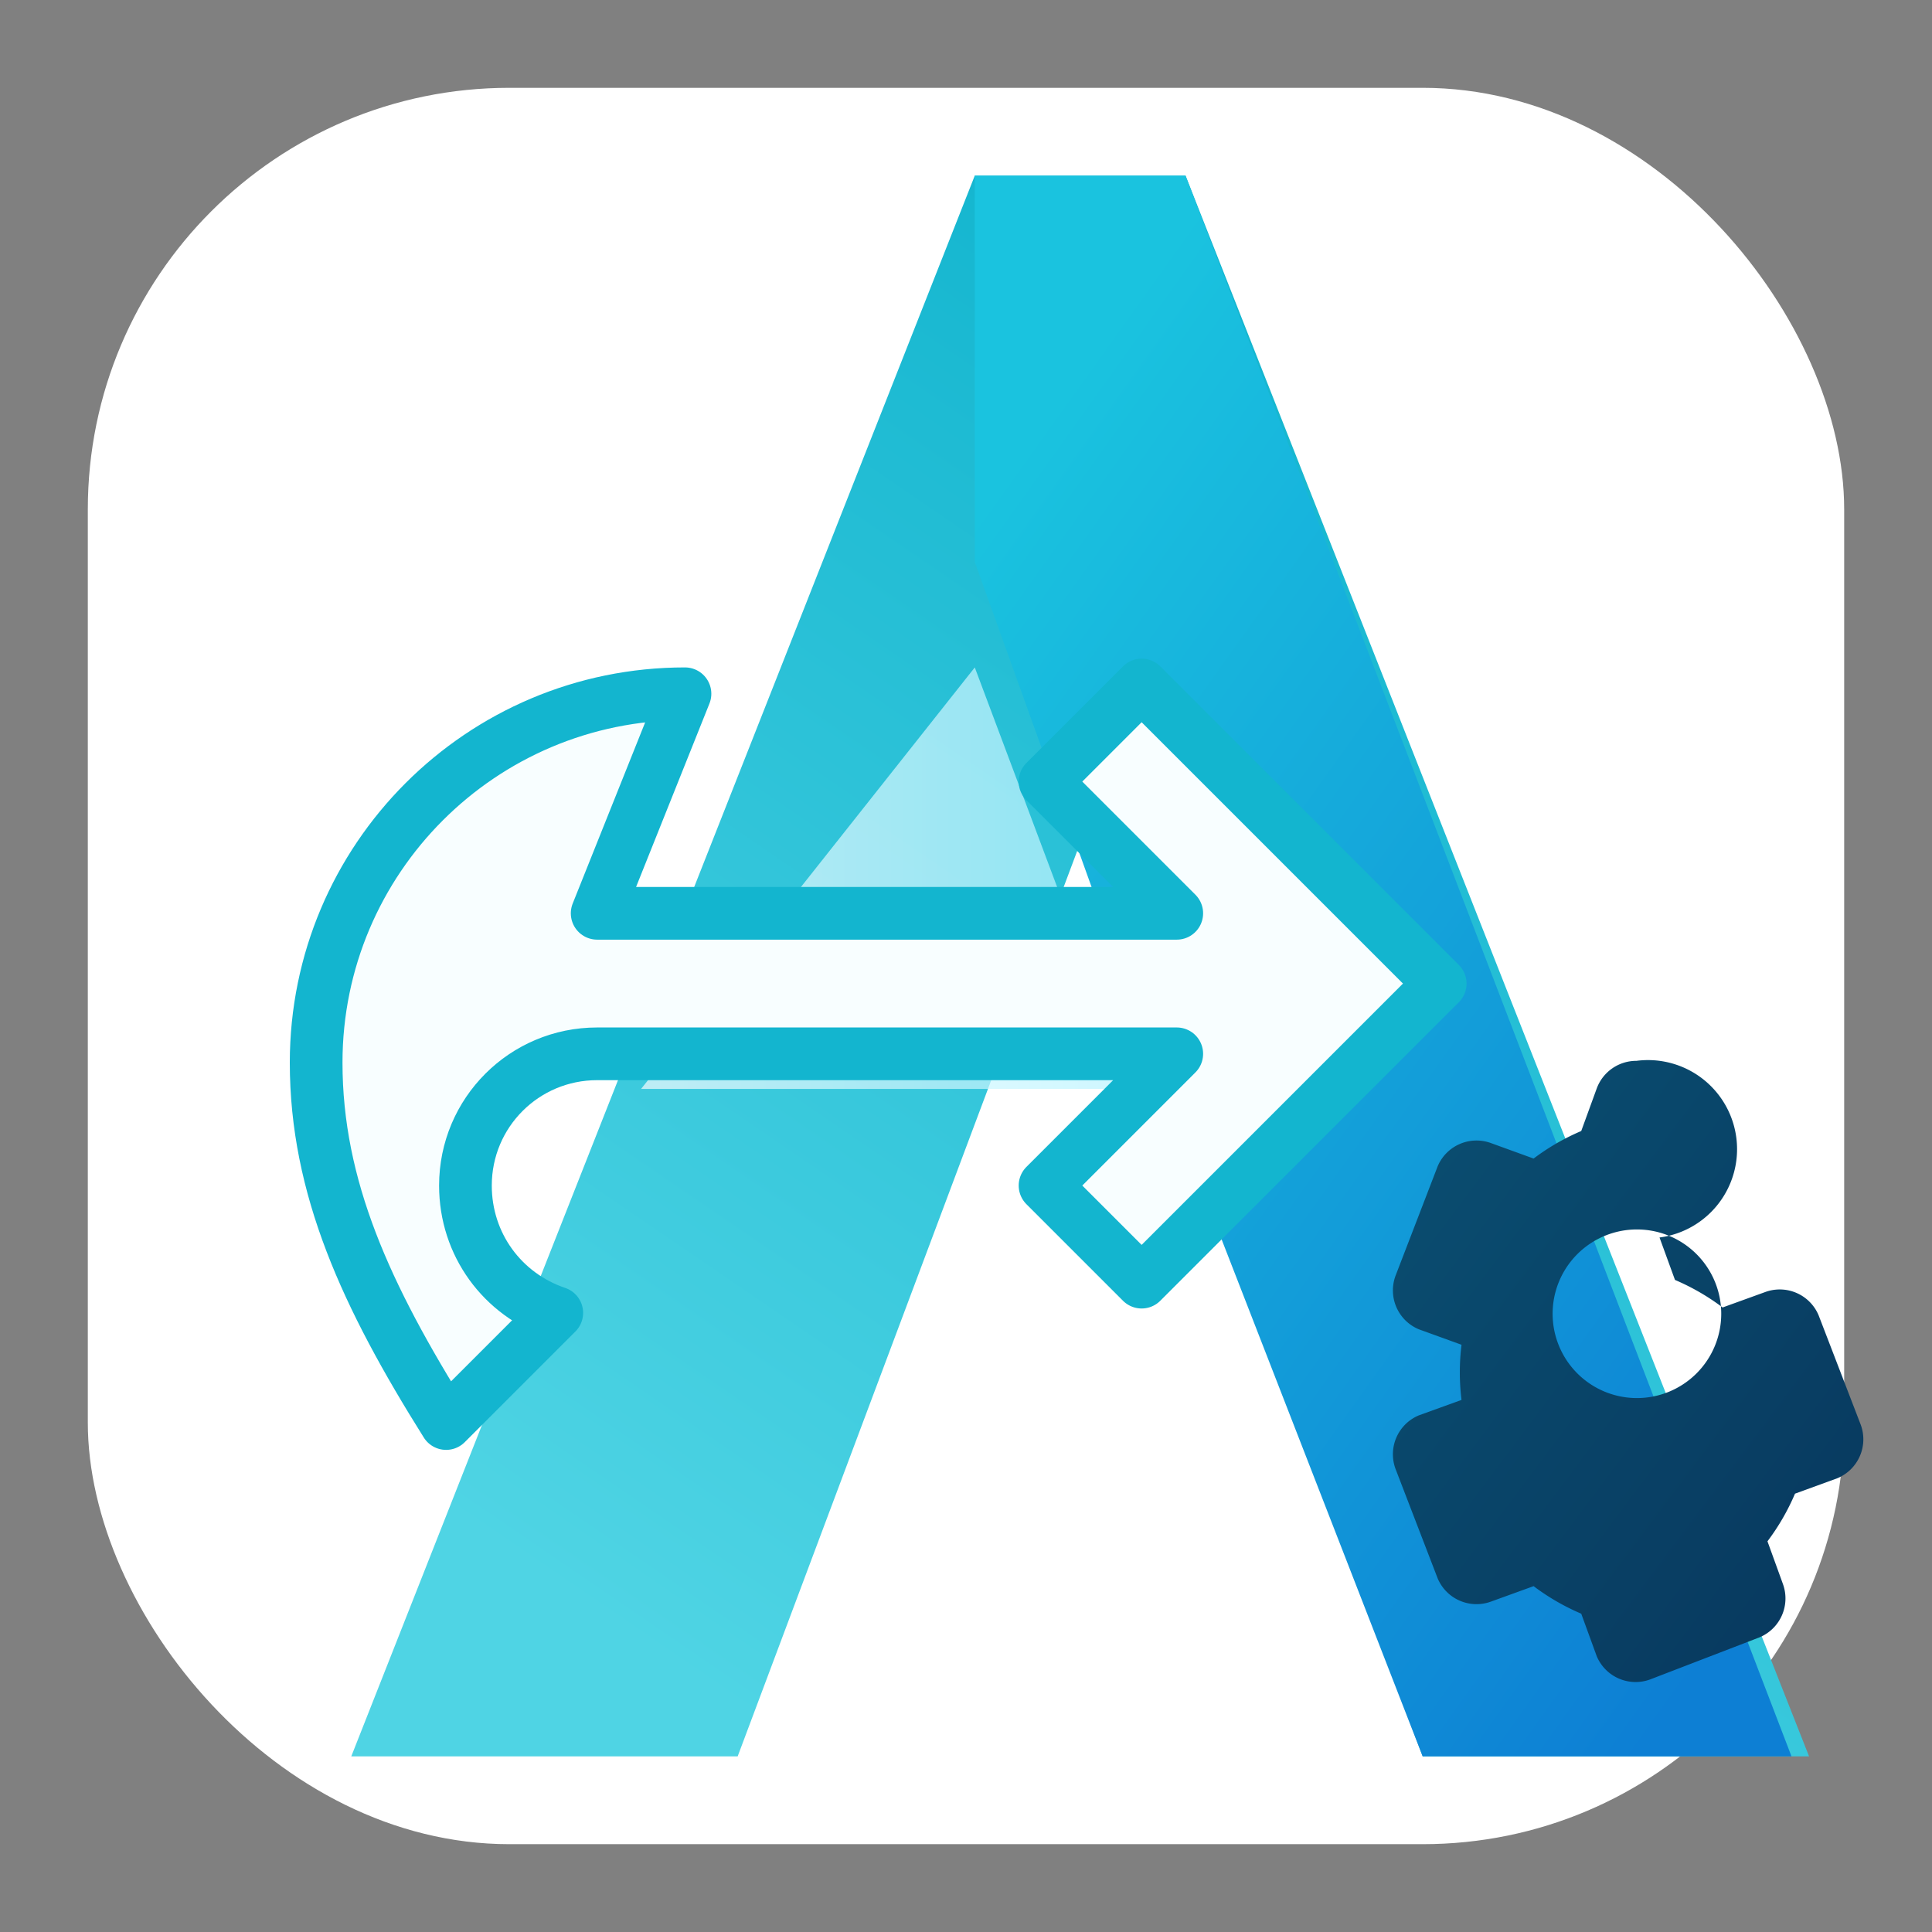 <svg xmlns="http://www.w3.org/2000/svg" viewBox="0 0 220 220" role="img" aria-label="ARJA ERP">
  <rect x="0" y="0" width="220" height="220" fill="#808080" stroke="none"/>
  <defs>
    <linearGradient id="arja_left" x1="15%" y1="90%" x2="65%" y2="10%">
      <stop offset="0%" stop-color="#4FD4E4" />
      <stop offset="100%" stop-color="#13B5CF" />
    </linearGradient>
    <linearGradient id="arja_right" x1="30%" y1="0%" x2="95%" y2="90%">
      <stop offset="0%" stop-color="#1AC3DF" />
      <stop offset="100%" stop-color="#0D7FD4" />
    </linearGradient>
    <linearGradient id="arja_highlight" x1="0%" y1="50%" x2="100%" y2="50%">
      <stop offset="0%" stop-color="#F6FDFF" />
      <stop offset="100%" stop-color="#B9F4FF" />
    </linearGradient>
    <linearGradient id="arja_gear" x1="0%" y1="0%" x2="100%" y2="100%">
      <stop offset="0%" stop-color="#0A4F72" />
      <stop offset="100%" stop-color="#08375D" />
    </linearGradient>
  </defs>

  <rect x="10" y="10" width="200" height="200" rx="48" fill="#FFFFFF" />
  <path d="M111 20L40 200h44l39-104 39 104h44L135 20z" fill="url(#arja_left)" />
  <path d="M111 20L135 20 204 200h-42l-28-72-23-64z" fill="url(#arja_right)" />
  <path d="M111 76l18 48h-56z" fill="url(#arja_highlight)" opacity="0.7" />
  <path
    d="M68 104h66l-15-15 11-11 34 34-34 34-11-11 15-15H68c-8.3 0-15 6.7-15 15 0 6.7 4.2 12.4 10.4 14.5l-12.6 12.6C41.7 147.6 36 135.2 36 121c0-23.2 18.8-42 42-42Z"
    fill="#F8FEFF"
    stroke="#13B5CF"
    stroke-width="6"
    stroke-linejoin="round"
  />
  <g transform="translate(148 116) scale(3.2)">
    <path
      d="M11.983 1.5a1.5 1.5 0 0 0-1.415.987l-.55 1.51a8.06 8.06 0 0 0-1.695.98l-1.518-.551a1.5 1.5 0 0 0-1.898.832l-1.5 3.897a1.5 1.5 0 0 0 .832 1.898l1.519.55a8.06 8.06 0 0 0 0 1.963l-1.52.55a1.5 1.5 0 0 0-.831 1.898l1.5 3.897a1.5 1.5 0 0 0 1.898.832l1.518-.55a8.06 8.06 0 0 0 1.695.98l.55 1.509a1.5 1.5 0 0 0 1.898.832l3.897-1.5a1.5 1.5 0 0 0 .832-1.898l-.55-1.519a8.06 8.06 0 0 0 .98-1.695l1.509-.55a1.5 1.5 0 0 0 .832-1.898l-1.5-3.897a1.5 1.5 0 0 0-1.898-.831l-1.519.55a8.06 8.06 0 0 0-1.695-.98l-.55-1.51A1.5 1.5 0 0 0 11.983 1.5Zm.017 6a3 3 0 1 1-3 3 3 3 0 0 1 3-3Z"
      fill="url(#arja_gear)"
    />
  </g>
</svg>
